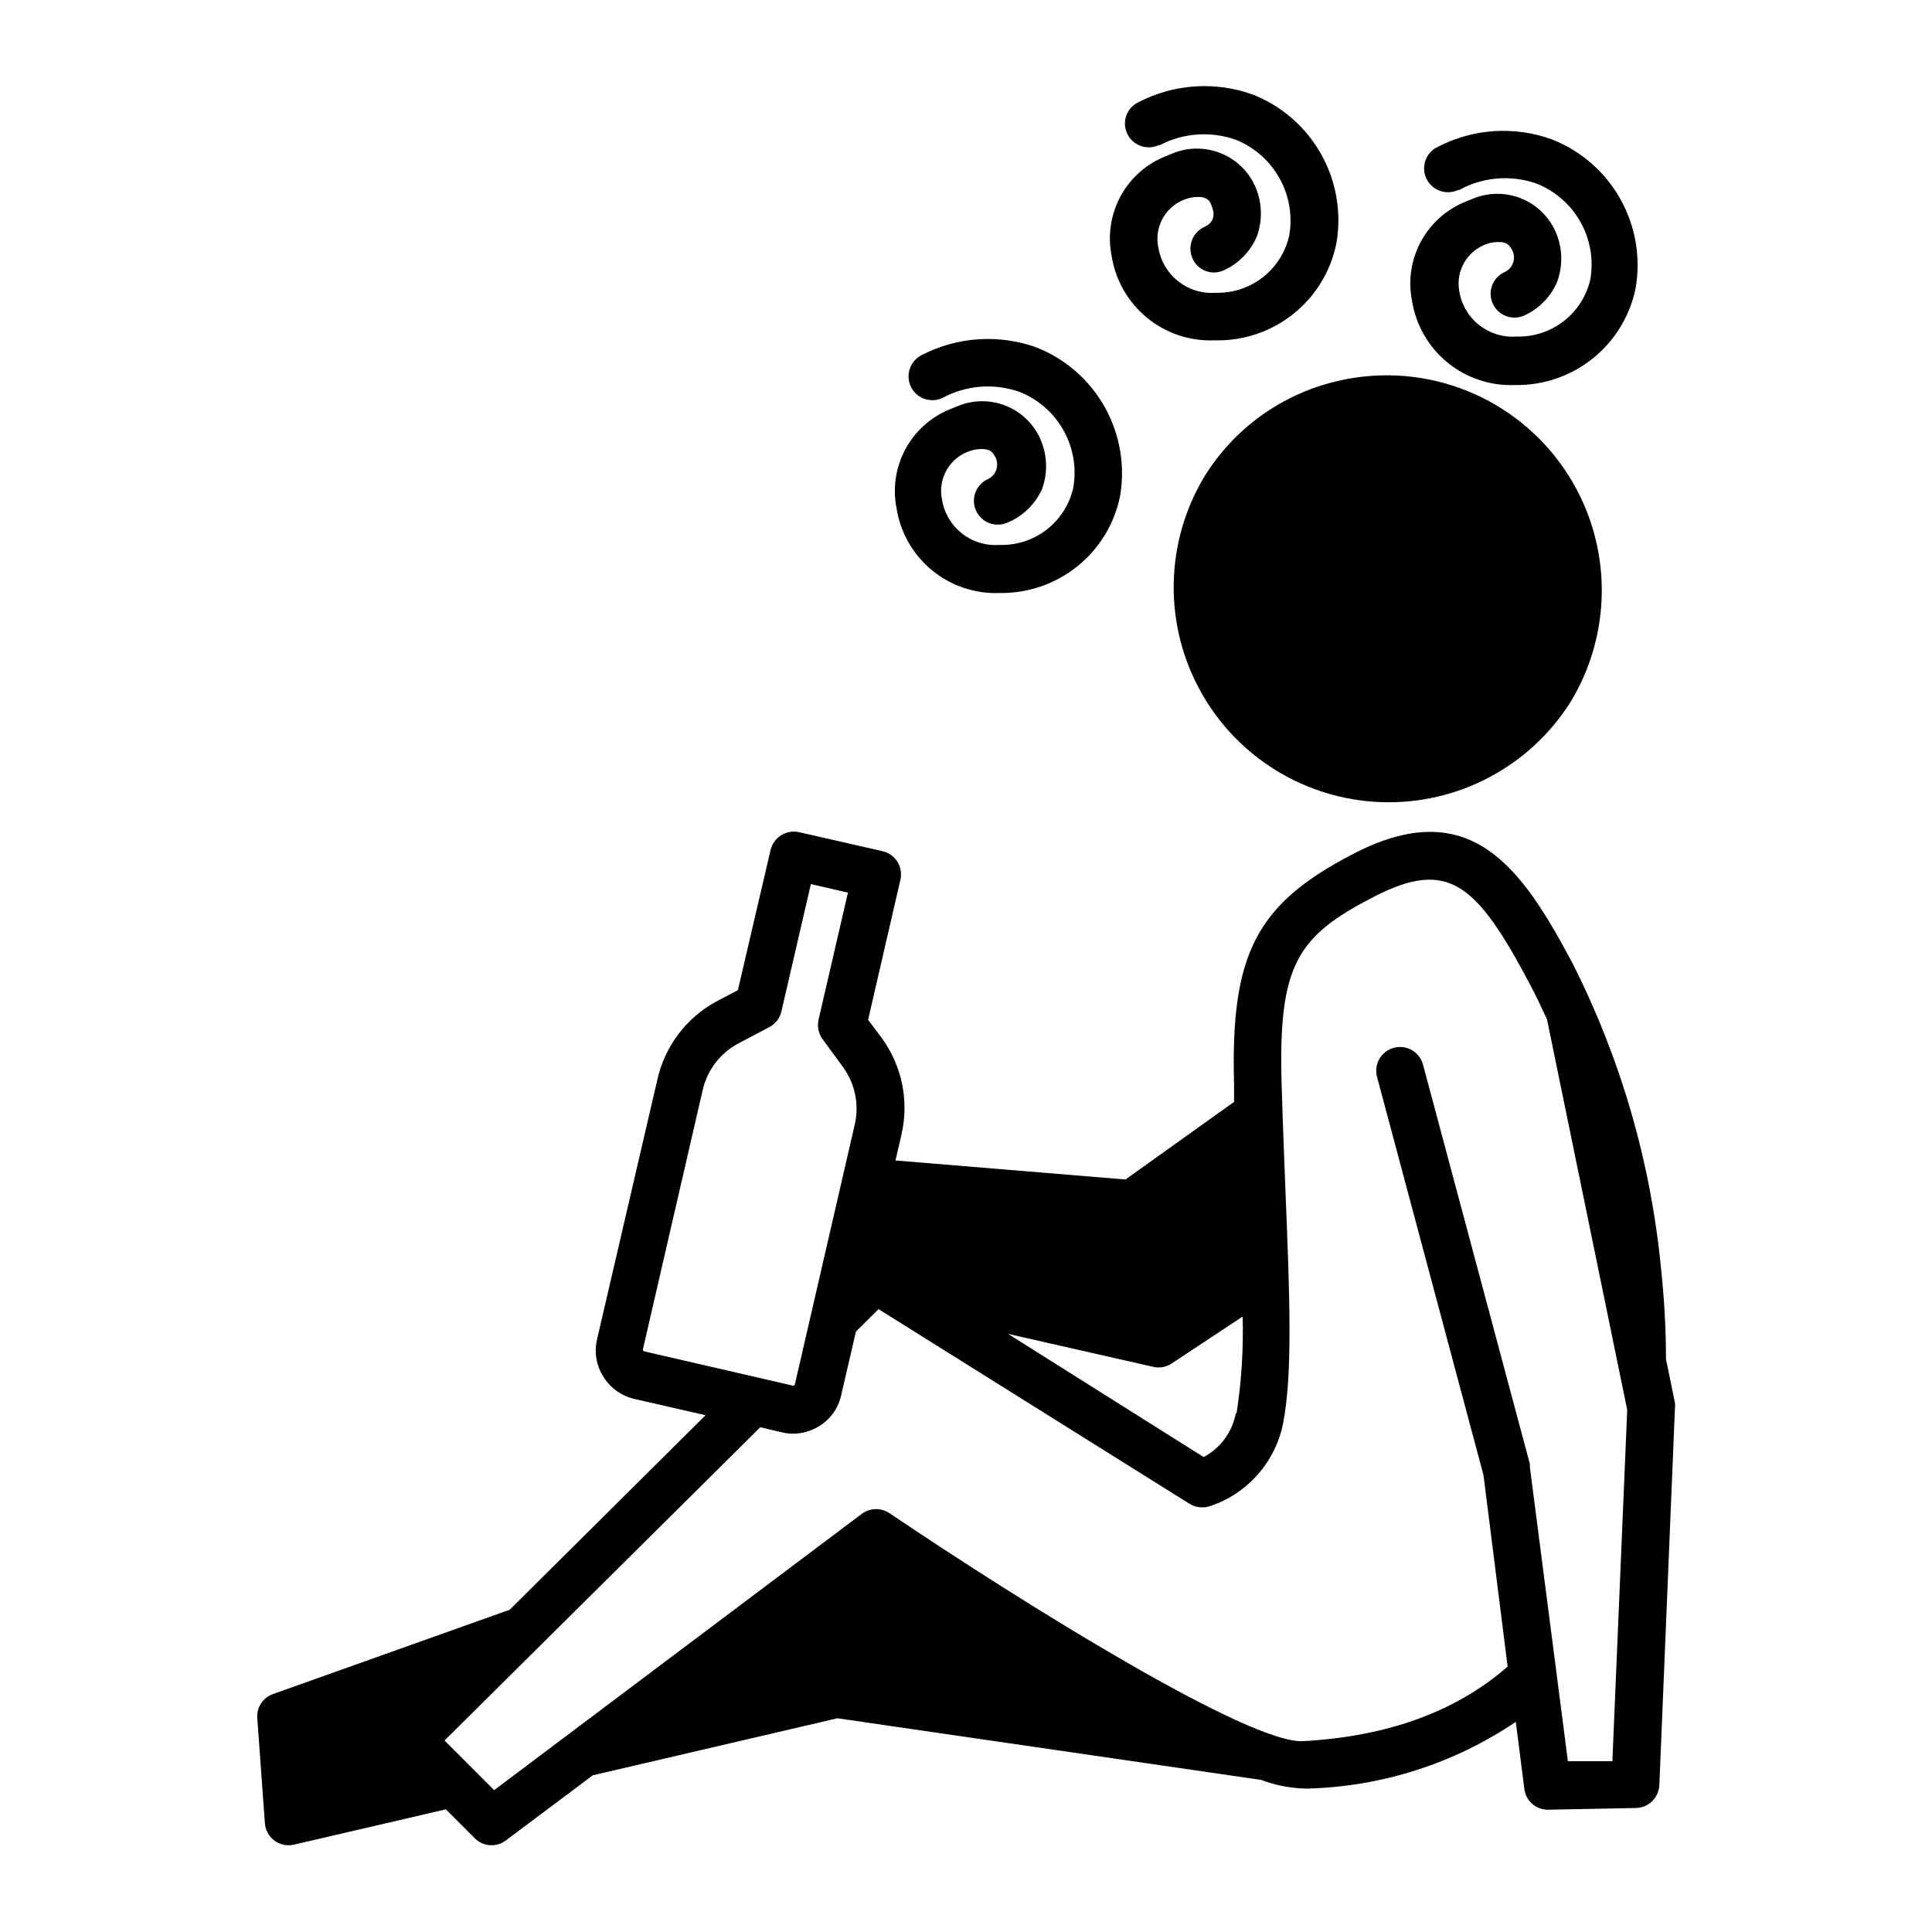 <?xml version="1.0" encoding="UTF-8"?>
<!-- Uploaded to: ICON Repo, www.svgrepo.com, Generator: ICON Repo Mixer Tools -->
<svg fill="#000000" width="800px" height="800px" version="1.1" viewBox="144 144 512 512" xmlns="http://www.w3.org/2000/svg">
 <g>
  <path d="m216.31 592.96c-2.648 0.945-4.34 3.543-4.129 6.348l2.016 27.859v0.004c0.129 1.828 1.051 3.508 2.523 4.602 1.469 1.094 3.344 1.492 5.133 1.09l40.305-9.371 7.656 7.656c2.199 2.234 5.711 2.492 8.215 0.605l23.074-17.281 64.84-15.113 112.2 16.324c3.883 1.461 7.992 2.246 12.141 2.316 19.785-0.477 39.016-6.613 55.418-17.684l2.266 17.785h0.004c0.383 3.152 3.07 5.516 6.246 5.492l23.375-0.453c3.316-0.102 5.992-2.734 6.148-6.047l4.133-99.805h-0.004c0.078-0.52 0.078-1.043 0-1.562l-2.367-11.539c0-7.508-0.402-15.469-1.309-24.031v0.004c-2.727-28.199-10.688-55.637-23.477-80.914-13.402-25.191-27.055-45.344-58.543-28.719-25.191 13.148-32.094 26.25-31.137 60.859v4.637l-28.766 20.555-60.961-5.039 1.562-6.75-0.004 0.004c2.078-8.828 0.242-18.121-5.035-25.496l-3.777-5.039 8.566-37.129h-0.004c0.375-1.629 0.09-3.344-0.801-4.762-0.887-1.418-2.305-2.422-3.934-2.793l-22.117-5.039c-3.391-0.754-6.758 1.355-7.559 4.734l-8.664 37.133-5.644 2.973c-8.023 4.332-13.766 11.945-15.719 20.855l-15.922 68.57c-0.859 3.441-0.258 7.09 1.664 10.074 1.836 2.957 4.773 5.059 8.16 5.844l18.895 4.332-51.891 51.543zm98.043-91.289 15.871-68.82c1.223-5.289 4.676-9.793 9.469-12.344l8.211-4.332h0.004c1.609-0.852 2.766-2.359 3.172-4.133l7.809-33.754 9.824 2.266-7.809 33.754v0.004c-0.363 1.75 0.023 3.578 1.059 5.035l5.492 7.508c3.152 4.359 4.269 9.867 3.074 15.113l-15.871 68.871c-0.023 0.133-0.102 0.25-0.219 0.32-0.117 0.066-0.258 0.078-0.387 0.031l-39.348-9.07v0.004c-0.199-0.062-0.34-0.242-0.352-0.453zm157.14 16.879v-0.004c-0.926 4.957-4.062 9.223-8.512 11.59l-51.844-32.648 38.391 8.715v0.004c1.73 0.43 3.566 0.102 5.039-0.91l18.742-12.395v0.004c0.246 8.578-0.297 17.16-1.613 25.641zm-120.26 5.039v-0.004c0.973 0.242 1.969 0.359 2.973 0.355 2.441-0.016 4.832-0.715 6.902-2.016 2.953-1.809 5.043-4.734 5.793-8.113l3.93-16.93 5.996-5.945 82.422 51.594c1.59 0.965 3.516 1.203 5.289 0.652 4.953-1.621 9.383-4.543 12.82-8.461s5.762-8.684 6.731-13.805c2.519-13.25 1.664-34.109 0.605-60.457-0.352-9.117-0.754-18.941-1.059-29.422-0.906-31.691 4.383-38.996 24.336-49.324 19.949-10.328 27.355-3.527 41.613 23.375 1.512 2.922 2.973 5.945 4.383 9.02l21.262 103.53-3.934 93.105h-11.789l-10.078-77.988v-0.805l-28.312-105.8v-0.004c-0.891-3.363-4.34-5.371-7.707-4.481-3.367 0.887-5.375 4.34-4.484 7.707l28.215 105.55 6.398 50.734c-13.453 11.789-31.539 18.488-54.008 19.75-13.957 1.156-74.414-36.527-109.68-60.309-2.203-1.562-5.156-1.562-7.356 0l-97.539 73.305-13.148-13.148 83.68-83.027z"/>
  <path d="m498.24 245.03c-14.711 3.465-27.414 12.684-35.266 25.594-10.246 17.324-10.594 38.77-0.91 56.418 9.684 17.645 27.957 28.871 48.074 29.535 20.117 0.664 39.094-9.332 49.918-26.305 7.914-12.879 10.387-28.375 6.871-43.074-3.516-14.703-12.727-27.406-25.609-35.316-12.883-7.906-28.379-10.371-43.078-6.852z"/>
  <path d="m414.16 247.85c4.949 1.941 9.07 5.539 11.672 10.176 2.598 4.637 3.512 10.031 2.586 15.266-0.996 4.418-3.508 8.348-7.094 11.105-3.59 2.762-8.031 4.18-12.555 4.012-7.363 0.512-13.91-4.66-15.113-11.941-1.246-5.699 2.117-11.391 7.707-13.051 1.664-0.504 5.039-0.957 6.047 1.109 0.758 1.016 1.031 2.316 0.738 3.555-0.289 1.234-1.117 2.277-2.25 2.844-3.203 1.391-4.668 5.113-3.277 8.312 1.391 3.199 5.113 4.668 8.312 3.277 4.109-1.676 7.41-4.871 9.223-8.918 1.676-4.621 1.363-9.727-0.859-14.109-1.918-3.731-5.16-6.617-9.09-8.086-3.934-1.473-8.27-1.426-12.168 0.129l-2.117 0.855c-5.106 2.019-9.336 5.769-11.953 10.598-2.617 4.828-3.449 10.422-2.356 15.801 1.031 6.434 4.387 12.262 9.426 16.383 5.043 4.125 11.422 6.254 17.93 5.988 7.457 0.105 14.719-2.394 20.531-7.066 5.809-4.672 9.812-11.223 11.312-18.527 1.418-8.129-0.012-16.5-4.051-23.699-4.039-7.195-10.438-12.777-18.117-15.801-9.914-3.551-20.859-2.84-30.23 1.965-3.156 1.477-4.523 5.231-3.047 8.391 1.473 3.156 5.231 4.519 8.387 3.047 6.269-3.402 13.684-3.988 20.406-1.613z"/>
  <path d="m471.49 181.04c4.926 1.969 9.02 5.574 11.598 10.207 2.578 4.633 3.484 10.012 2.559 15.234-1 4.394-3.496 8.305-7.062 11.062-3.566 2.758-7.981 4.188-12.484 4.051-7.363 0.516-13.91-4.656-15.113-11.938-1.246-5.699 2.117-11.391 7.707-13.051 1.715-0.504 5.039-0.957 6.047 1.109 0.605 1.309 2.168 4.684-1.512 6.398-3.133 1.402-4.582 5.039-3.273 8.211 0.621 1.551 1.848 2.785 3.391 3.422 1.547 0.637 3.285 0.621 4.82-0.047 4.019-1.773 7.211-5.016 8.918-9.066 1.676-4.617 1.363-9.727-0.855-14.105-1.93-3.727-5.172-6.602-9.102-8.074-3.926-1.469-8.262-1.43-12.16 0.113l-2.117 0.855c-5.09 2.035-9.305 5.793-11.91 10.617s-3.434 10.41-2.348 15.781c1.008 6.434 4.352 12.27 9.387 16.395 5.035 4.125 11.414 6.254 17.922 5.977 7.531 0.199 14.891-2.266 20.789-6.953 5.894-4.691 9.953-11.309 11.453-18.691 1.43-8.129 0.004-16.504-4.035-23.703-4.039-7.199-10.445-12.781-18.133-15.797-9.918-3.559-20.871-2.828-30.227 2.016-1.52 0.699-2.691 1.98-3.262 3.551-0.566 1.57-0.48 3.305 0.238 4.812 1.477 3.141 5.219 4.492 8.363 3.023h0.301c6.215-3.246 13.496-3.758 20.102-1.41z"/>
  <path d="m551.14 192.63c4.953 1.945 9.082 5.535 11.688 10.172 2.609 4.637 3.535 10.031 2.621 15.273-1.012 4.398-3.519 8.309-7.094 11.062-3.574 2.758-7.992 4.188-12.504 4.051-7.363 0.516-13.91-4.656-15.113-11.941-1.059-5.535 2.188-10.984 7.555-12.695 1.715-0.504 5.039-0.957 6.047 1.109 0.781 1.008 1.062 2.316 0.77 3.559s-1.133 2.285-2.281 2.84c-3.199 1.391-4.664 5.113-3.273 8.312 1.391 3.199 5.113 4.664 8.312 3.273 3.973-1.781 7.121-5.004 8.816-9.016 1.676-4.621 1.363-9.727-0.855-14.109-1.922-3.731-5.164-6.617-9.094-8.09-3.93-1.469-8.27-1.426-12.168 0.129l-2.117 0.855v0.004c-5.066 2.023-9.262 5.754-11.867 10.547-2.606 4.797-3.449 10.348-2.391 15.699 1.012 6.434 4.352 12.27 9.387 16.395 5.039 4.125 11.414 6.254 17.922 5.977 7.473 0.129 14.754-2.359 20.59-7.031 5.832-4.676 9.848-11.242 11.352-18.562 1.43-8.133 0.004-16.508-4.035-23.707-4.043-7.199-10.449-12.777-18.133-15.793-9.91-3.602-20.871-2.887-30.23 1.965-3.156 1.477-4.523 5.231-3.047 8.391 1.473 3.156 5.231 4.519 8.387 3.047h0.305c6.266-3.449 13.703-4.07 20.453-1.715z"/>
 </g>
</svg>